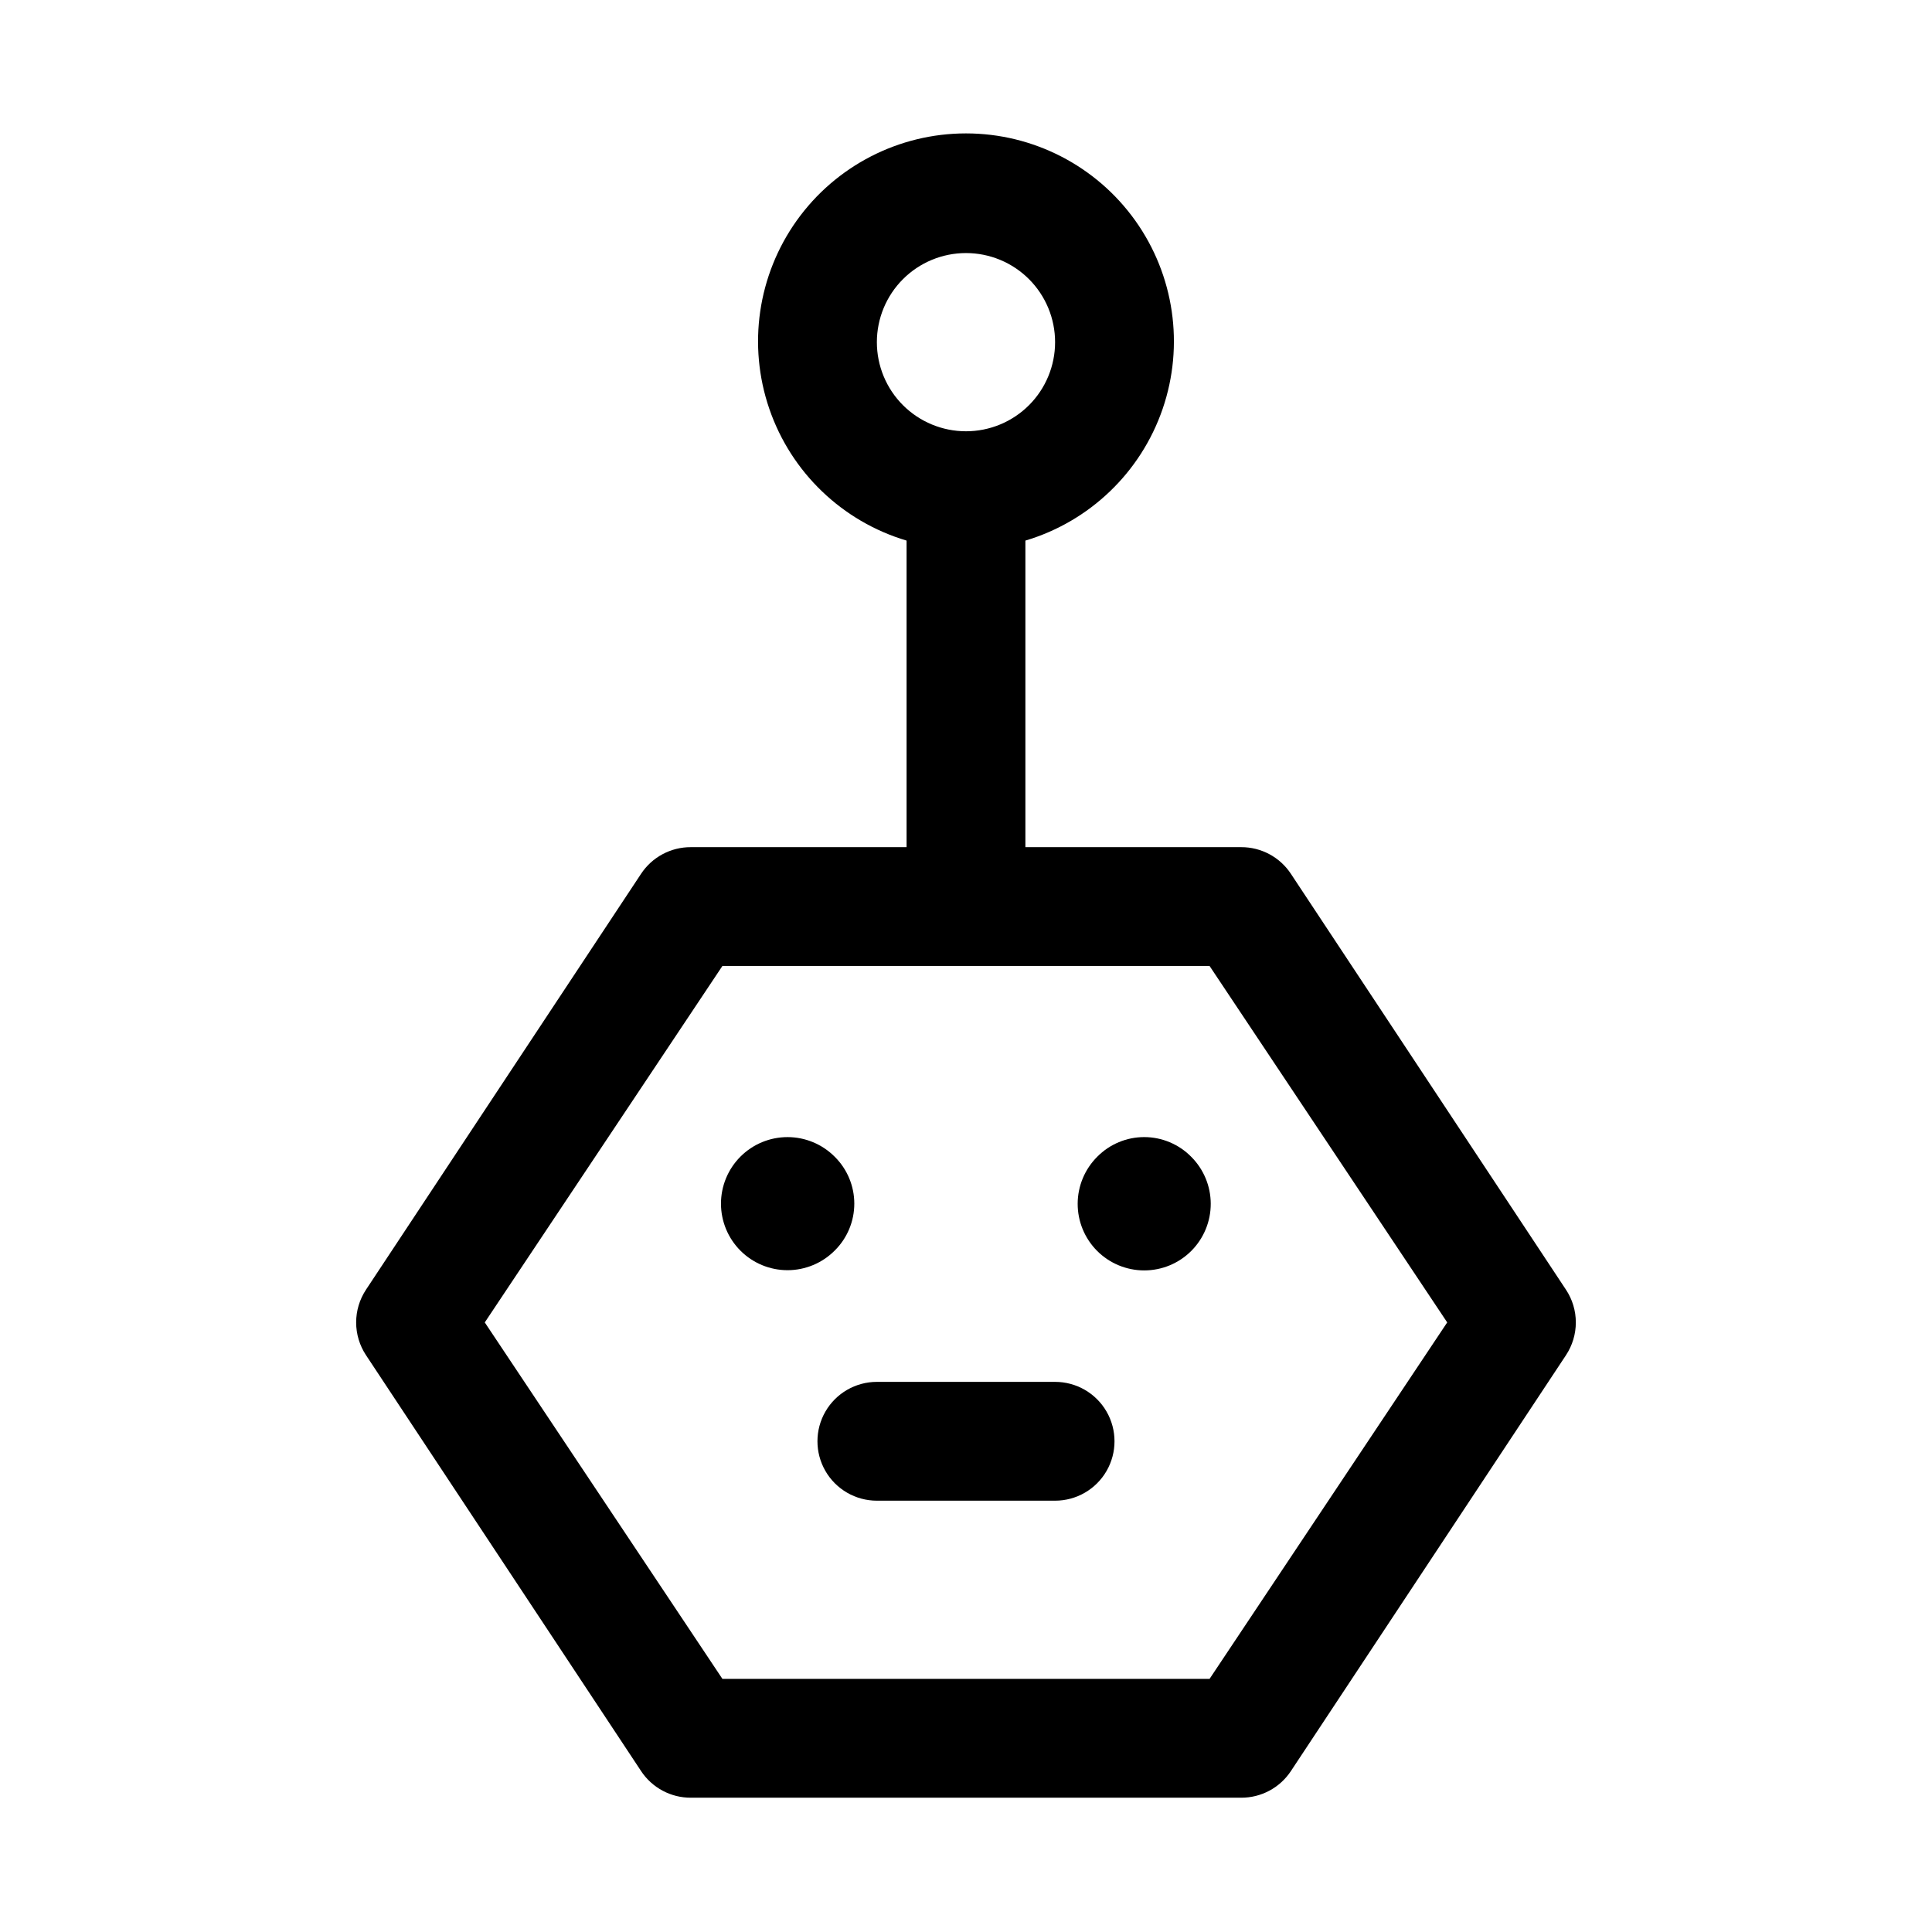 <?xml version="1.0" encoding="UTF-8"?>
<!-- Uploaded to: SVG Repo, www.svgrepo.com, Generator: SVG Repo Mixer Tools -->
<svg fill="#000000" width="800px" height="800px" version="1.1" viewBox="144 144 512 512" xmlns="http://www.w3.org/2000/svg">
 <g>
  <path d="m559.01 485.8-72.895-110.21v-0.004c-2.926-4.445-7.902-7.109-13.223-7.082h-57.152v-81.242c17.055-5.082 30.605-18.094 36.379-34.926 5.773-16.836 3.062-35.422-7.281-49.906-10.344-14.48-27.043-23.078-44.84-23.078s-34.5 8.598-44.844 23.078c-10.344 14.484-13.055 33.07-7.281 49.906 5.773 16.832 19.324 29.844 36.379 34.926v81.242h-57.148c-5.324-0.027-10.301 2.637-13.227 7.082l-72.895 110.21v0.004c-1.695 2.57-2.598 5.578-2.598 8.656 0 3.078 0.902 6.09 2.598 8.66l72.895 110.21v0.004c2.926 4.445 7.902 7.109 13.227 7.082h145.79c5.32 0.027 10.297-2.637 13.223-7.082l72.895-110.21v-0.004c1.695-2.57 2.598-5.582 2.598-8.66 0-3.078-0.902-6.086-2.598-8.656zm-182.63-251.12c0-6.266 2.488-12.273 6.918-16.699 4.426-4.43 10.434-6.918 16.699-6.918 6.262 0 12.27 2.488 16.699 6.918 4.426 4.426 6.914 10.434 6.914 16.699 0 6.262-2.488 12.27-6.914 16.699-4.43 4.426-10.438 6.914-16.699 6.914-6.266 0-12.273-2.488-16.699-6.914-4.43-4.43-6.918-10.438-6.918-16.699zm88.168 354.24h-129.1l-62.977-94.465 62.977-94.465h129.1l62.977 94.465z"/>
  <path d="m365.2 450.54c-3.301-3.316-7.789-5.188-12.469-5.195-4.684-0.008-9.176 1.848-12.488 5.156s-5.176 7.797-5.176 12.48c0 4.68 1.863 9.168 5.176 12.477s7.805 5.164 12.488 5.156c4.68-0.008 9.168-1.879 12.469-5.195 3.328-3.285 5.199-7.766 5.199-12.438 0-4.676-1.871-9.156-5.199-12.441z"/>
  <path d="m434.79 450.54c-3.32 3.305-5.188 7.789-5.195 12.473-0.008 4.68 1.848 9.172 5.152 12.488 3.309 3.312 7.801 5.172 12.48 5.172 4.684 0 9.172-1.859 12.48-5.172 3.305-3.316 5.16-7.809 5.152-12.488-0.008-4.684-1.875-9.168-5.195-12.473-3.281-3.324-7.762-5.199-12.438-5.199s-9.152 1.875-12.438 5.199z"/>
  <path d="m423.61 510.21h-47.23c-5.625 0-10.824 3-13.637 7.871s-2.812 10.875 0 15.746c2.812 4.871 8.012 7.871 13.637 7.871h47.23c5.625 0 10.824-3 13.637-7.871 2.812-4.871 2.812-10.875 0-15.746s-8.012-7.871-13.637-7.871z"/>
 </g>
</svg>